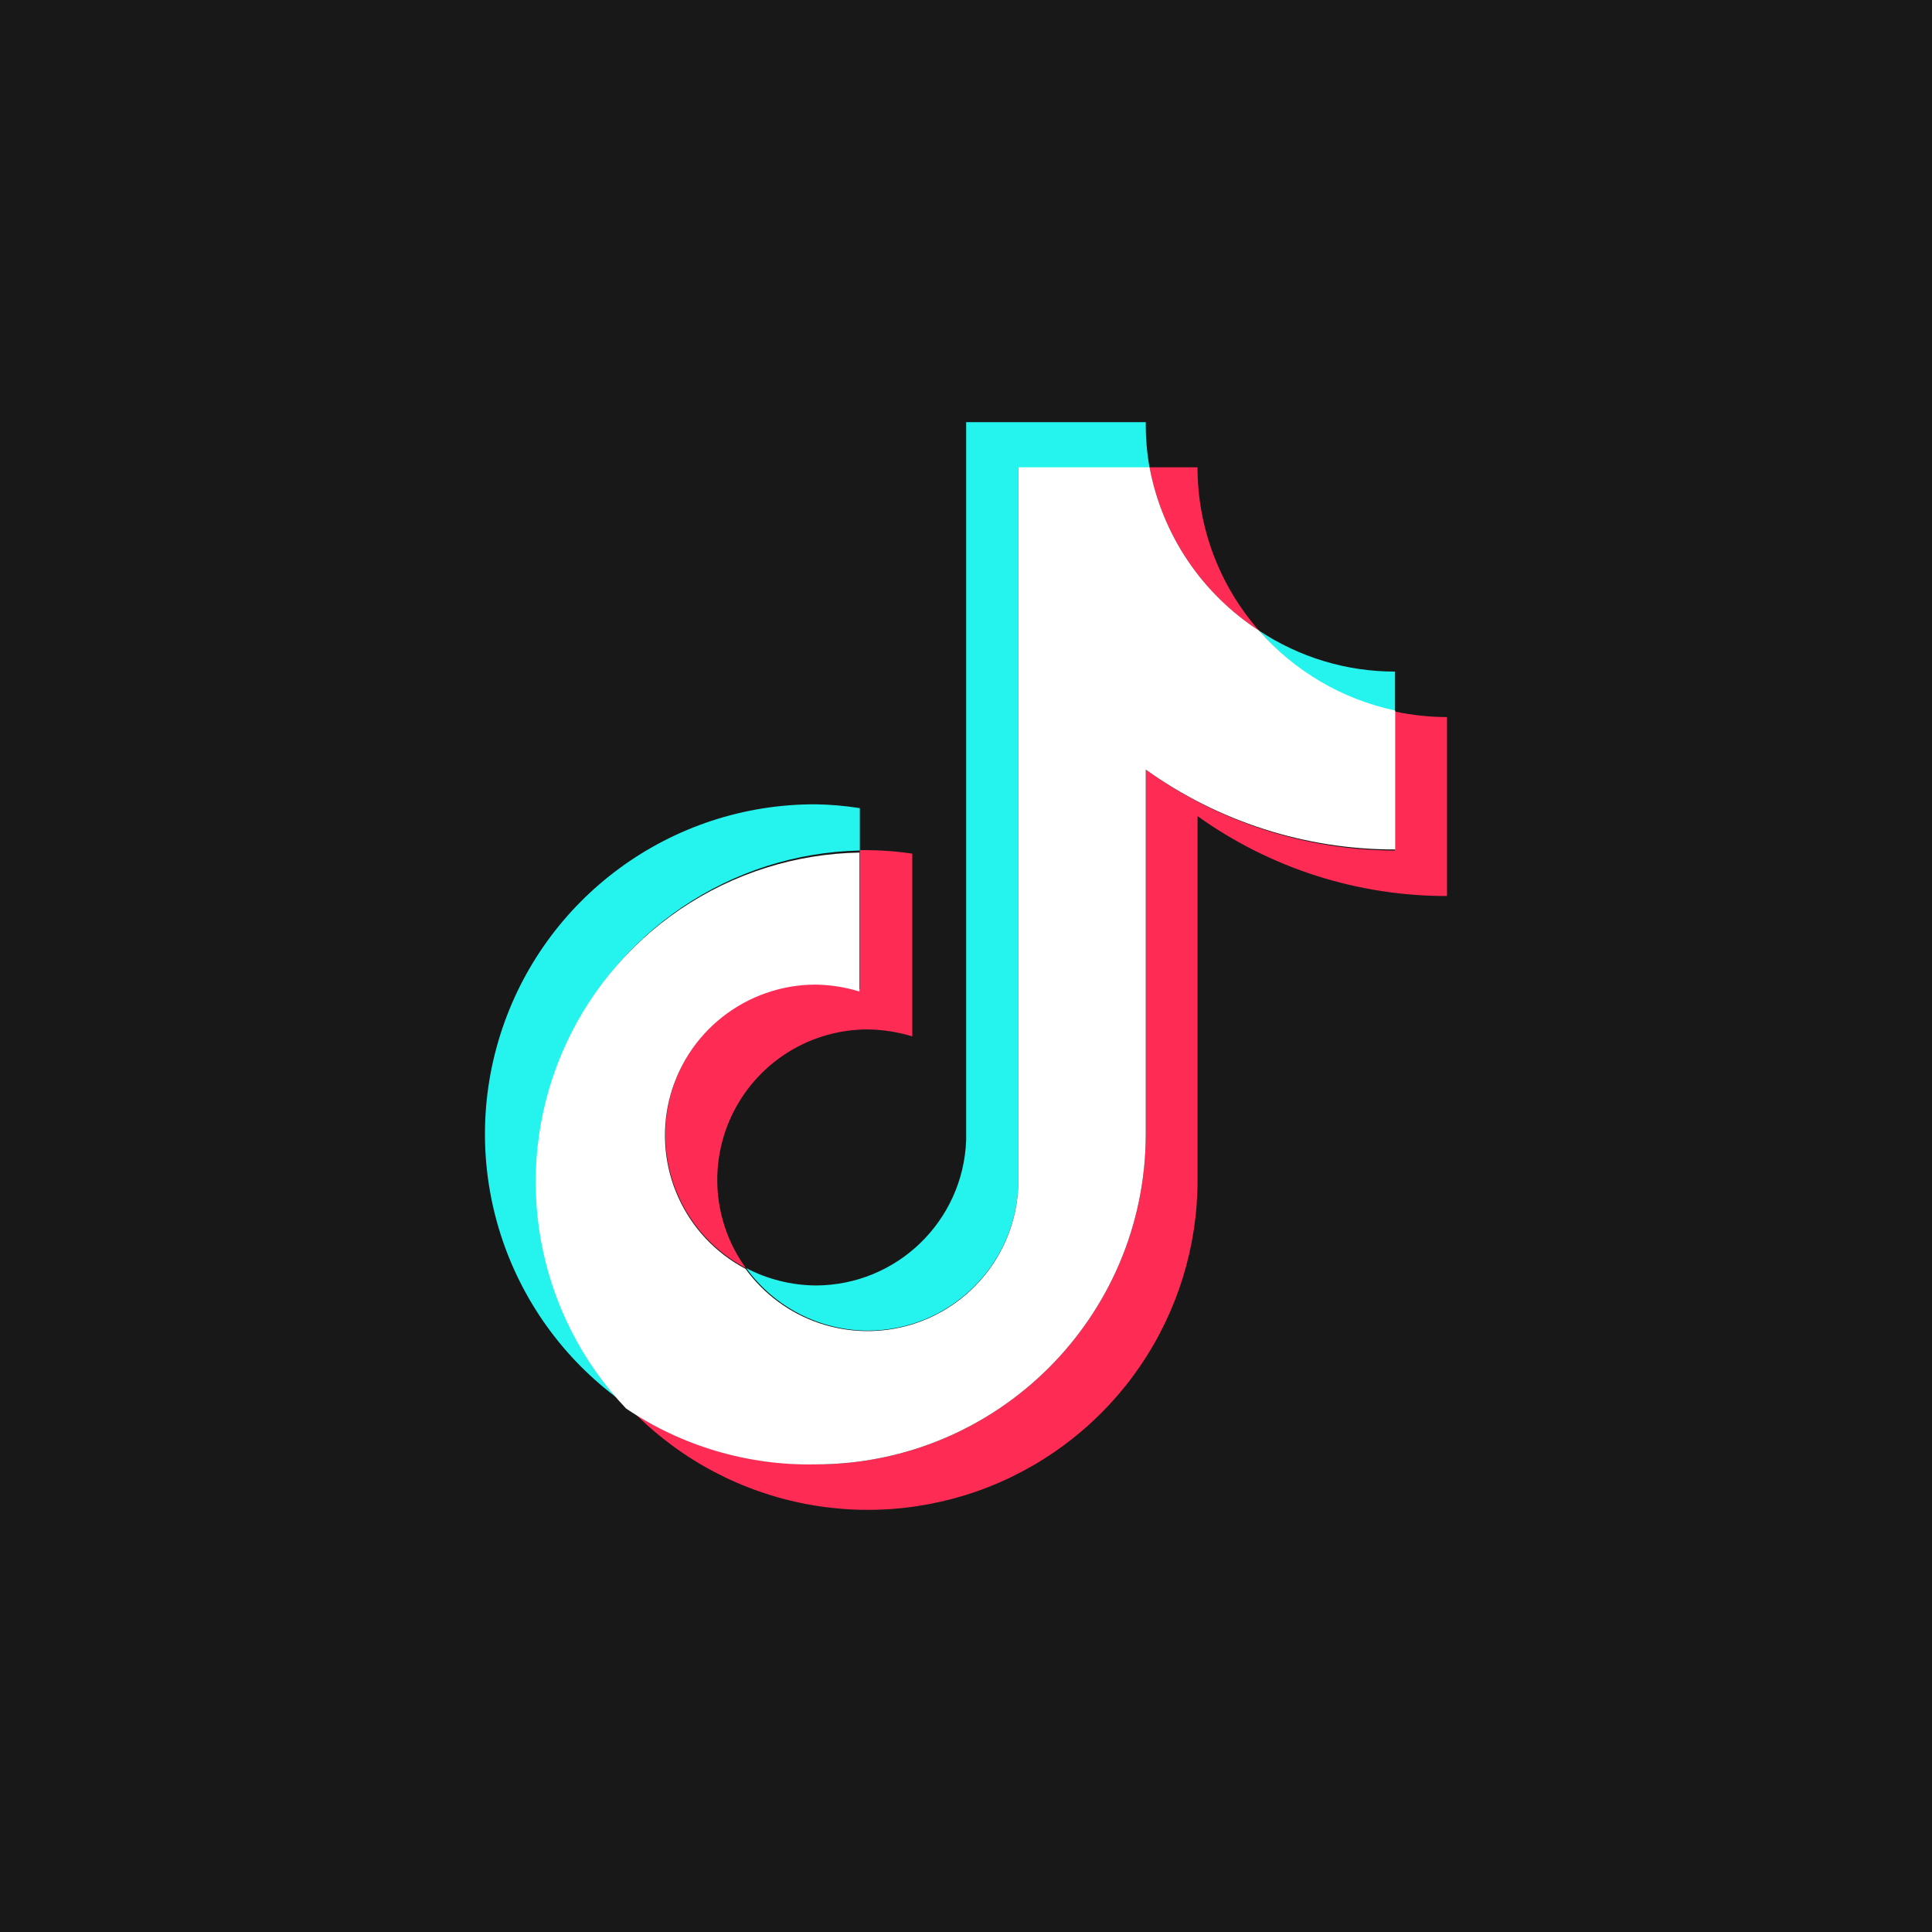 <svg width="62" height="62" viewBox="0 0 62 62" fill="none" xmlns="http://www.w3.org/2000/svg">
<rect x="0" y="0" width="62" height="62" fill="#333333" stroke="none"/>
<g clip-path="url(#clip0)">
<rect width="62" height="62" fill="white"/>
<rect x="-11" y="-11" width="94" height="92" rx="14" fill="#181818"/>
<path d="M27.593 27.294V25.934C27.121 25.859 26.644 25.818 26.166 25.811C21.538 25.801 17.441 28.8 16.052 33.214C14.662 37.629 16.302 42.434 20.101 45.077C18.708 43.586 17.776 41.724 17.418 39.715C17.06 37.707 17.291 35.637 18.084 33.757C18.876 31.877 20.195 30.266 21.883 29.119C23.57 27.973 25.553 27.338 27.593 27.294L27.593 27.294Z" fill="#25F4EE"/>
<path d="M27.85 42.702C30.437 42.698 32.564 40.66 32.677 38.075V15.008H36.891C36.805 14.525 36.764 14.037 36.769 13.547L31.005 13.547V36.592C30.909 39.19 28.777 41.248 26.177 41.252C25.4 41.246 24.636 41.055 23.947 40.695C24.394 41.313 24.98 41.818 25.658 42.166C26.336 42.515 27.087 42.699 27.85 42.702V42.702ZM44.763 22.834V21.552C43.212 21.552 41.695 21.095 40.403 20.236C41.536 21.553 43.066 22.465 44.763 22.834V22.834Z" fill="#25F4EE"/>
<path d="M40.403 20.236C39.131 18.787 38.429 16.925 38.43 14.996H36.891C37.09 16.062 37.504 17.077 38.108 17.978C38.711 18.879 39.492 19.647 40.403 20.236V20.236ZM26.166 31.575C25.087 31.58 24.04 31.947 23.193 32.615C22.346 33.283 21.746 34.216 21.49 35.264C21.234 36.313 21.335 37.416 21.778 38.401C22.221 39.385 22.981 40.192 23.936 40.695C23.414 39.974 23.101 39.123 23.032 38.236C22.964 37.348 23.142 36.459 23.547 35.666C23.952 34.874 24.568 34.209 25.327 33.744C26.086 33.28 26.959 33.035 27.849 33.035C28.333 33.042 28.814 33.117 29.276 33.259V27.394C28.804 27.323 28.327 27.286 27.849 27.282H27.593V31.742C27.128 31.617 26.647 31.561 26.166 31.575V31.575Z" fill="#FE2C55"/>
<path d="M44.764 22.834V27.294C41.892 27.288 39.096 26.379 36.77 24.696V36.414C36.757 42.261 32.014 46.994 26.167 46.994C23.995 46.998 21.876 46.328 20.102 45.077C21.549 46.633 23.431 47.718 25.503 48.189C27.576 48.661 29.742 48.497 31.72 47.72C33.698 46.943 35.396 45.588 36.593 43.832C37.79 42.076 38.431 40 38.431 37.875V26.19C40.765 27.862 43.565 28.759 46.436 28.754V23.012C45.874 23.01 45.313 22.951 44.764 22.834V22.834Z" fill="#FE2C55"/>
<path d="M36.769 36.414V24.696C39.102 26.37 41.902 27.267 44.774 27.26V22.801C43.077 22.442 41.544 21.542 40.403 20.236C39.493 19.647 38.712 18.879 38.108 17.978C37.504 17.077 37.09 16.062 36.891 14.996H32.677V38.075C32.636 39.08 32.283 40.047 31.667 40.841C31.051 41.636 30.203 42.219 29.241 42.51C28.278 42.8 27.249 42.784 26.296 42.463C25.344 42.142 24.515 41.532 23.925 40.718C22.97 40.215 22.21 39.407 21.767 38.423C21.323 37.439 21.222 36.335 21.478 35.287C21.735 34.238 22.334 33.306 23.181 32.637C24.029 31.969 25.075 31.602 26.155 31.597C26.639 31.602 27.119 31.677 27.582 31.82V27.36C25.531 27.395 23.535 28.026 21.836 29.176C20.137 30.326 18.81 31.945 18.016 33.836C17.222 35.727 16.995 37.808 17.363 39.826C17.731 41.843 18.678 43.71 20.089 45.199C21.881 46.409 24.004 47.036 26.166 46.994C32.013 46.994 36.756 42.261 36.769 36.414V36.414Z" fill="white"/>
</g>
<defs>
<clipPath id="clip0">
<rect width="62" height="62" fill="white"/>
</clipPath>
</defs>
</svg>
